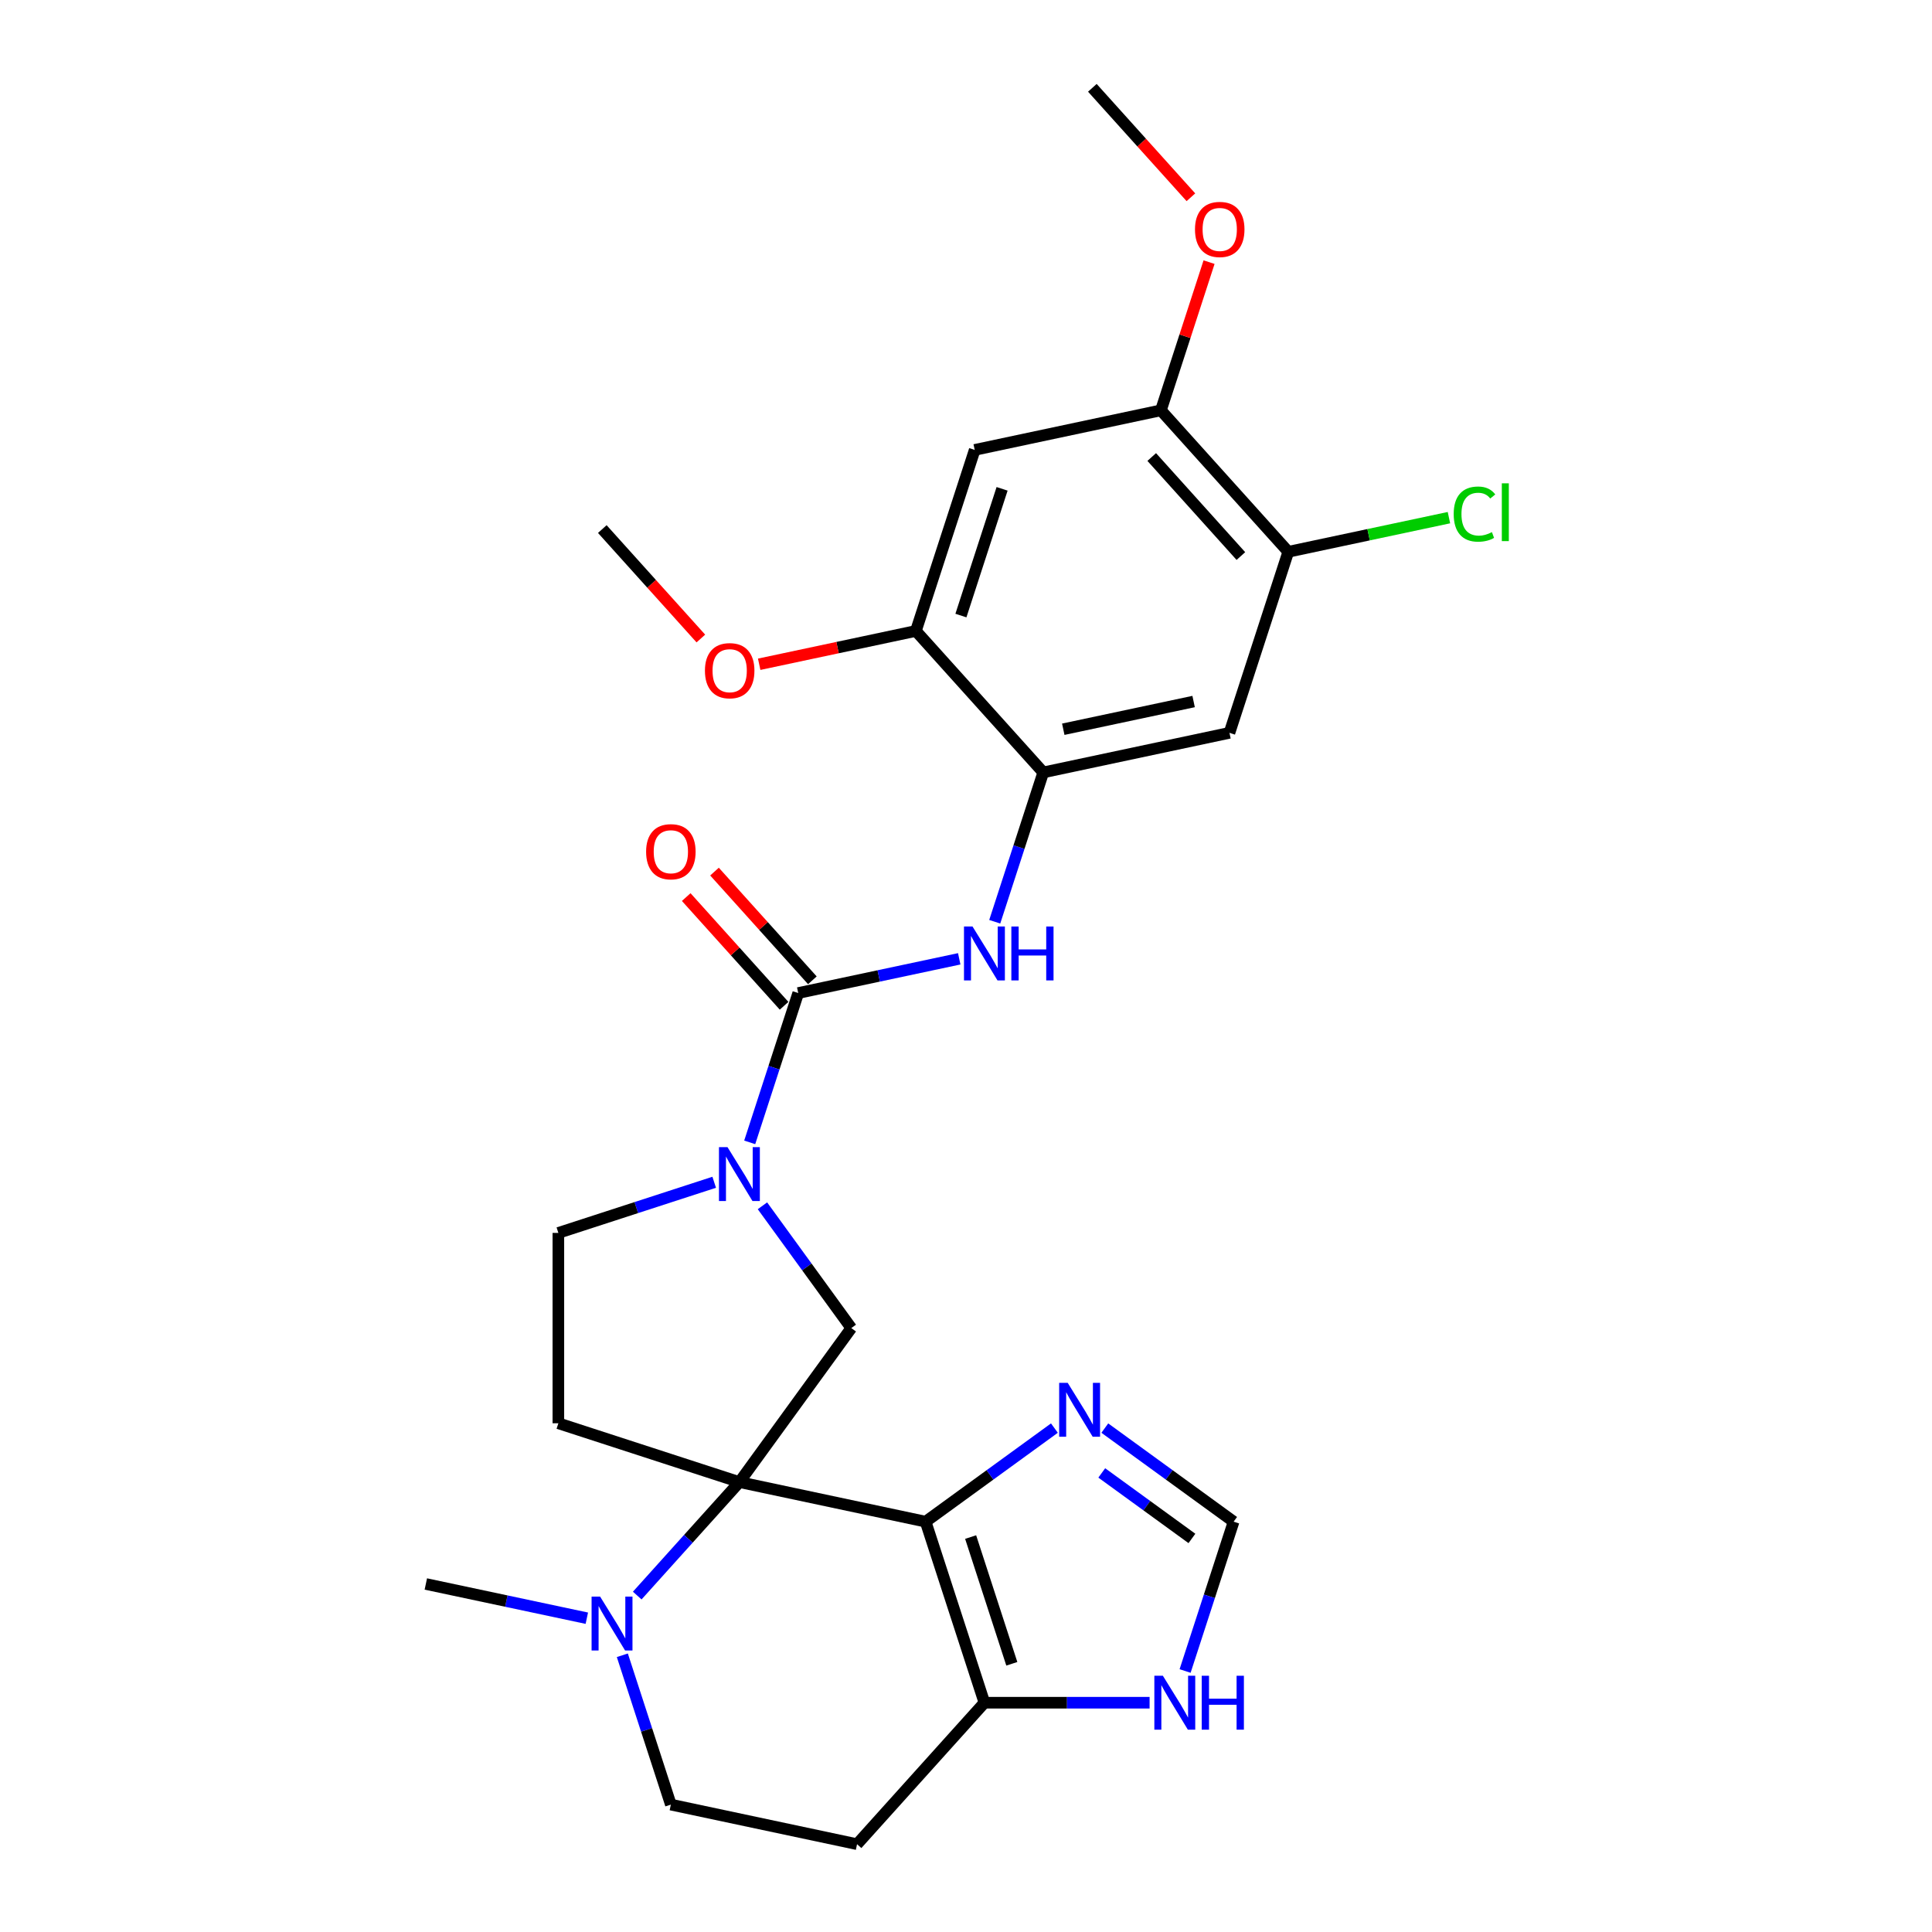 <?xml version='1.0' encoding='iso-8859-1'?>
<svg version='1.1' baseProfile='full'
              xmlns='http://www.w3.org/2000/svg'
                      xmlns:rdkit='http://www.rdkit.org/xml'
                      xmlns:xlink='http://www.w3.org/1999/xlink'
                  xml:space='preserve'
width='1000px' height='1000px' viewBox='0 0 1000 1000'>
<!-- END OF HEADER -->
<rect style='opacity:1.0;fill:#FFFFFF;stroke:none' width='1000' height='1000' x='0' y='0'> </rect>
<path class='bond-0' d='M 382.716,767.129 L 479.093,787.615' style='fill:none;fill-rule:evenodd;stroke:#000000;stroke-width:6px;stroke-linecap:butt;stroke-linejoin:miter;stroke-opacity:1' />
<path class='bond-3' d='M 382.716,767.129 L 440.631,687.416' style='fill:none;fill-rule:evenodd;stroke:#000000;stroke-width:6px;stroke-linecap:butt;stroke-linejoin:miter;stroke-opacity:1' />
<path class='bond-4' d='M 382.716,767.129 L 356.274,796.496' style='fill:none;fill-rule:evenodd;stroke:#000000;stroke-width:6px;stroke-linecap:butt;stroke-linejoin:miter;stroke-opacity:1' />
<path class='bond-4' d='M 356.274,796.496 L 329.832,825.863' style='fill:none;fill-rule:evenodd;stroke:#0000FF;stroke-width:6px;stroke-linecap:butt;stroke-linejoin:miter;stroke-opacity:1' />
<path class='bond-9' d='M 382.716,767.129 L 289.008,736.682' style='fill:none;fill-rule:evenodd;stroke:#000000;stroke-width:6px;stroke-linecap:butt;stroke-linejoin:miter;stroke-opacity:1' />
<path class='bond-5' d='M 479.093,787.615 L 509.541,881.323' style='fill:none;fill-rule:evenodd;stroke:#000000;stroke-width:6px;stroke-linecap:butt;stroke-linejoin:miter;stroke-opacity:1' />
<path class='bond-5' d='M 502.402,795.582 L 523.716,861.177' style='fill:none;fill-rule:evenodd;stroke:#000000;stroke-width:6px;stroke-linecap:butt;stroke-linejoin:miter;stroke-opacity:1' />
<path class='bond-6' d='M 479.093,787.615 L 512.427,763.396' style='fill:none;fill-rule:evenodd;stroke:#000000;stroke-width:6px;stroke-linecap:butt;stroke-linejoin:miter;stroke-opacity:1' />
<path class='bond-6' d='M 512.427,763.396 L 545.761,739.178' style='fill:none;fill-rule:evenodd;stroke:#0000FF;stroke-width:6px;stroke-linecap:butt;stroke-linejoin:miter;stroke-opacity:1' />
<path class='bond-1' d='M 413.164,513.995 L 400.607,552.642' style='fill:none;fill-rule:evenodd;stroke:#000000;stroke-width:6px;stroke-linecap:butt;stroke-linejoin:miter;stroke-opacity:1' />
<path class='bond-1' d='M 400.607,552.642 L 388.05,591.288' style='fill:none;fill-rule:evenodd;stroke:#0000FF;stroke-width:6px;stroke-linecap:butt;stroke-linejoin:miter;stroke-opacity:1' />
<path class='bond-7' d='M 413.164,513.995 L 454.83,505.139' style='fill:none;fill-rule:evenodd;stroke:#000000;stroke-width:6px;stroke-linecap:butt;stroke-linejoin:miter;stroke-opacity:1' />
<path class='bond-7' d='M 454.83,505.139 L 496.496,496.282' style='fill:none;fill-rule:evenodd;stroke:#0000FF;stroke-width:6px;stroke-linecap:butt;stroke-linejoin:miter;stroke-opacity:1' />
<path class='bond-20' d='M 420.486,507.402 L 395.157,479.272' style='fill:none;fill-rule:evenodd;stroke:#000000;stroke-width:6px;stroke-linecap:butt;stroke-linejoin:miter;stroke-opacity:1' />
<path class='bond-20' d='M 395.157,479.272 L 369.828,451.141' style='fill:none;fill-rule:evenodd;stroke:#FF0000;stroke-width:6px;stroke-linecap:butt;stroke-linejoin:miter;stroke-opacity:1' />
<path class='bond-20' d='M 405.841,520.588 L 380.513,492.458' style='fill:none;fill-rule:evenodd;stroke:#000000;stroke-width:6px;stroke-linecap:butt;stroke-linejoin:miter;stroke-opacity:1' />
<path class='bond-20' d='M 380.513,492.458 L 355.184,464.327' style='fill:none;fill-rule:evenodd;stroke:#FF0000;stroke-width:6px;stroke-linecap:butt;stroke-linejoin:miter;stroke-opacity:1' />
<path class='bond-2' d='M 394.642,624.119 L 417.637,655.767' style='fill:none;fill-rule:evenodd;stroke:#0000FF;stroke-width:6px;stroke-linecap:butt;stroke-linejoin:miter;stroke-opacity:1' />
<path class='bond-2' d='M 417.637,655.767 L 440.631,687.416' style='fill:none;fill-rule:evenodd;stroke:#000000;stroke-width:6px;stroke-linecap:butt;stroke-linejoin:miter;stroke-opacity:1' />
<path class='bond-27' d='M 369.671,611.942 L 329.339,625.047' style='fill:none;fill-rule:evenodd;stroke:#0000FF;stroke-width:6px;stroke-linecap:butt;stroke-linejoin:miter;stroke-opacity:1' />
<path class='bond-27' d='M 329.339,625.047 L 289.008,638.151' style='fill:none;fill-rule:evenodd;stroke:#000000;stroke-width:6px;stroke-linecap:butt;stroke-linejoin:miter;stroke-opacity:1' />
<path class='bond-19' d='M 322.12,856.767 L 334.677,895.413' style='fill:none;fill-rule:evenodd;stroke:#0000FF;stroke-width:6px;stroke-linecap:butt;stroke-linejoin:miter;stroke-opacity:1' />
<path class='bond-19' d='M 334.677,895.413 L 347.234,934.06' style='fill:none;fill-rule:evenodd;stroke:#000000;stroke-width:6px;stroke-linecap:butt;stroke-linejoin:miter;stroke-opacity:1' />
<path class='bond-24' d='M 303.741,837.579 L 262.075,828.722' style='fill:none;fill-rule:evenodd;stroke:#0000FF;stroke-width:6px;stroke-linecap:butt;stroke-linejoin:miter;stroke-opacity:1' />
<path class='bond-24' d='M 262.075,828.722 L 220.409,819.866' style='fill:none;fill-rule:evenodd;stroke:#000000;stroke-width:6px;stroke-linecap:butt;stroke-linejoin:miter;stroke-opacity:1' />
<path class='bond-13' d='M 509.541,881.323 L 552.284,881.323' style='fill:none;fill-rule:evenodd;stroke:#000000;stroke-width:6px;stroke-linecap:butt;stroke-linejoin:miter;stroke-opacity:1' />
<path class='bond-13' d='M 552.284,881.323 L 595.026,881.323' style='fill:none;fill-rule:evenodd;stroke:#0000FF;stroke-width:6px;stroke-linecap:butt;stroke-linejoin:miter;stroke-opacity:1' />
<path class='bond-28' d='M 509.541,881.323 L 443.611,954.545' style='fill:none;fill-rule:evenodd;stroke:#000000;stroke-width:6px;stroke-linecap:butt;stroke-linejoin:miter;stroke-opacity:1' />
<path class='bond-12' d='M 571.852,739.178 L 605.186,763.396' style='fill:none;fill-rule:evenodd;stroke:#0000FF;stroke-width:6px;stroke-linecap:butt;stroke-linejoin:miter;stroke-opacity:1' />
<path class='bond-12' d='M 605.186,763.396 L 638.519,787.615' style='fill:none;fill-rule:evenodd;stroke:#000000;stroke-width:6px;stroke-linecap:butt;stroke-linejoin:miter;stroke-opacity:1' />
<path class='bond-12' d='M 570.269,762.386 L 593.603,779.339' style='fill:none;fill-rule:evenodd;stroke:#0000FF;stroke-width:6px;stroke-linecap:butt;stroke-linejoin:miter;stroke-opacity:1' />
<path class='bond-12' d='M 593.603,779.339 L 616.936,796.292' style='fill:none;fill-rule:evenodd;stroke:#000000;stroke-width:6px;stroke-linecap:butt;stroke-linejoin:miter;stroke-opacity:1' />
<path class='bond-8' d='M 514.875,477.094 L 527.432,438.448' style='fill:none;fill-rule:evenodd;stroke:#0000FF;stroke-width:6px;stroke-linecap:butt;stroke-linejoin:miter;stroke-opacity:1' />
<path class='bond-8' d='M 527.432,438.448 L 539.989,399.801' style='fill:none;fill-rule:evenodd;stroke:#000000;stroke-width:6px;stroke-linecap:butt;stroke-linejoin:miter;stroke-opacity:1' />
<path class='bond-10' d='M 539.989,399.801 L 636.366,379.316' style='fill:none;fill-rule:evenodd;stroke:#000000;stroke-width:6px;stroke-linecap:butt;stroke-linejoin:miter;stroke-opacity:1' />
<path class='bond-10' d='M 550.348,377.453 L 617.812,363.113' style='fill:none;fill-rule:evenodd;stroke:#000000;stroke-width:6px;stroke-linecap:butt;stroke-linejoin:miter;stroke-opacity:1' />
<path class='bond-14' d='M 539.989,399.801 L 474.059,326.579' style='fill:none;fill-rule:evenodd;stroke:#000000;stroke-width:6px;stroke-linecap:butt;stroke-linejoin:miter;stroke-opacity:1' />
<path class='bond-17' d='M 289.008,736.682 L 289.008,638.151' style='fill:none;fill-rule:evenodd;stroke:#000000;stroke-width:6px;stroke-linecap:butt;stroke-linejoin:miter;stroke-opacity:1' />
<path class='bond-15' d='M 636.366,379.316 L 666.814,285.608' style='fill:none;fill-rule:evenodd;stroke:#000000;stroke-width:6px;stroke-linecap:butt;stroke-linejoin:miter;stroke-opacity:1' />
<path class='bond-11' d='M 504.507,232.871 L 474.059,326.579' style='fill:none;fill-rule:evenodd;stroke:#000000;stroke-width:6px;stroke-linecap:butt;stroke-linejoin:miter;stroke-opacity:1' />
<path class='bond-11' d='M 518.681,253.017 L 497.368,318.612' style='fill:none;fill-rule:evenodd;stroke:#000000;stroke-width:6px;stroke-linecap:butt;stroke-linejoin:miter;stroke-opacity:1' />
<path class='bond-16' d='M 504.507,232.871 L 600.884,212.385' style='fill:none;fill-rule:evenodd;stroke:#000000;stroke-width:6px;stroke-linecap:butt;stroke-linejoin:miter;stroke-opacity:1' />
<path class='bond-29' d='M 638.519,787.615 L 625.962,826.261' style='fill:none;fill-rule:evenodd;stroke:#000000;stroke-width:6px;stroke-linecap:butt;stroke-linejoin:miter;stroke-opacity:1' />
<path class='bond-29' d='M 625.962,826.261 L 613.405,864.908' style='fill:none;fill-rule:evenodd;stroke:#0000FF;stroke-width:6px;stroke-linecap:butt;stroke-linejoin:miter;stroke-opacity:1' />
<path class='bond-22' d='M 474.059,326.579 L 433.506,335.199' style='fill:none;fill-rule:evenodd;stroke:#000000;stroke-width:6px;stroke-linecap:butt;stroke-linejoin:miter;stroke-opacity:1' />
<path class='bond-22' d='M 433.506,335.199 L 392.954,343.818' style='fill:none;fill-rule:evenodd;stroke:#FF0000;stroke-width:6px;stroke-linecap:butt;stroke-linejoin:miter;stroke-opacity:1' />
<path class='bond-21' d='M 666.814,285.608 L 708.391,276.77' style='fill:none;fill-rule:evenodd;stroke:#000000;stroke-width:6px;stroke-linecap:butt;stroke-linejoin:miter;stroke-opacity:1' />
<path class='bond-21' d='M 708.391,276.77 L 749.968,267.933' style='fill:none;fill-rule:evenodd;stroke:#00CC00;stroke-width:6px;stroke-linecap:butt;stroke-linejoin:miter;stroke-opacity:1' />
<path class='bond-30' d='M 666.814,285.608 L 600.884,212.385' style='fill:none;fill-rule:evenodd;stroke:#000000;stroke-width:6px;stroke-linecap:butt;stroke-linejoin:miter;stroke-opacity:1' />
<path class='bond-30' d='M 642.28,287.81 L 596.129,236.555' style='fill:none;fill-rule:evenodd;stroke:#000000;stroke-width:6px;stroke-linecap:butt;stroke-linejoin:miter;stroke-opacity:1' />
<path class='bond-23' d='M 600.884,212.385 L 613.345,174.034' style='fill:none;fill-rule:evenodd;stroke:#000000;stroke-width:6px;stroke-linecap:butt;stroke-linejoin:miter;stroke-opacity:1' />
<path class='bond-23' d='M 613.345,174.034 L 625.806,135.683' style='fill:none;fill-rule:evenodd;stroke:#FF0000;stroke-width:6px;stroke-linecap:butt;stroke-linejoin:miter;stroke-opacity:1' />
<path class='bond-18' d='M 443.611,954.545 L 347.234,934.06' style='fill:none;fill-rule:evenodd;stroke:#000000;stroke-width:6px;stroke-linecap:butt;stroke-linejoin:miter;stroke-opacity:1' />
<path class='bond-26' d='M 362.759,330.492 L 337.255,302.167' style='fill:none;fill-rule:evenodd;stroke:#FF0000;stroke-width:6px;stroke-linecap:butt;stroke-linejoin:miter;stroke-opacity:1' />
<path class='bond-26' d='M 337.255,302.167 L 311.752,273.842' style='fill:none;fill-rule:evenodd;stroke:#000000;stroke-width:6px;stroke-linecap:butt;stroke-linejoin:miter;stroke-opacity:1' />
<path class='bond-25' d='M 616.409,102.104 L 590.906,73.779' style='fill:none;fill-rule:evenodd;stroke:#FF0000;stroke-width:6px;stroke-linecap:butt;stroke-linejoin:miter;stroke-opacity:1' />
<path class='bond-25' d='M 590.906,73.779 L 565.402,45.455' style='fill:none;fill-rule:evenodd;stroke:#000000;stroke-width:6px;stroke-linecap:butt;stroke-linejoin:miter;stroke-opacity:1' />
<path  class='atom-3' d='M 376.548 593.751
L 385.692 608.531
Q 386.598 609.989, 388.056 612.63
Q 389.515 615.271, 389.593 615.428
L 389.593 593.751
L 393.298 593.751
L 393.298 621.655
L 389.475 621.655
L 379.662 605.496
Q 378.519 603.605, 377.297 601.437
Q 376.114 599.269, 375.76 598.599
L 375.76 621.655
L 372.134 621.655
L 372.134 593.751
L 376.548 593.751
' fill='#0000FF'/>
<path  class='atom-5' d='M 310.618 826.4
L 319.762 841.179
Q 320.668 842.638, 322.127 845.278
Q 323.585 847.919, 323.664 848.076
L 323.664 826.4
L 327.368 826.4
L 327.368 854.304
L 323.545 854.304
L 313.732 838.145
Q 312.589 836.253, 311.367 834.085
Q 310.185 831.917, 309.83 831.247
L 309.83 854.304
L 306.204 854.304
L 306.204 826.4
L 310.618 826.4
' fill='#0000FF'/>
<path  class='atom-7' d='M 552.638 715.748
L 561.782 730.528
Q 562.688 731.986, 564.147 734.627
Q 565.605 737.267, 565.684 737.425
L 565.684 715.748
L 569.389 715.748
L 569.389 743.652
L 565.566 743.652
L 555.752 727.493
Q 554.609 725.601, 553.387 723.433
Q 552.205 721.266, 551.85 720.596
L 551.85 743.652
L 548.224 743.652
L 548.224 715.748
L 552.638 715.748
' fill='#0000FF'/>
<path  class='atom-8' d='M 503.373 479.558
L 512.517 494.337
Q 513.423 495.795, 514.881 498.436
Q 516.34 501.077, 516.419 501.234
L 516.419 479.558
L 520.123 479.558
L 520.123 507.462
L 516.3 507.462
L 506.487 491.302
Q 505.344 489.411, 504.122 487.243
Q 502.94 485.075, 502.585 484.405
L 502.585 507.462
L 498.959 507.462
L 498.959 479.558
L 503.373 479.558
' fill='#0000FF'/>
<path  class='atom-8' d='M 523.473 479.558
L 527.257 479.558
L 527.257 491.421
L 541.524 491.421
L 541.524 479.558
L 545.308 479.558
L 545.308 507.462
L 541.524 507.462
L 541.524 494.574
L 527.257 494.574
L 527.257 507.462
L 523.473 507.462
L 523.473 479.558
' fill='#0000FF'/>
<path  class='atom-14' d='M 601.904 867.371
L 611.047 882.151
Q 611.954 883.609, 613.412 886.25
Q 614.87 888.89, 614.949 889.048
L 614.949 867.371
L 618.654 867.371
L 618.654 895.275
L 614.831 895.275
L 605.017 879.116
Q 603.874 877.224, 602.652 875.056
Q 601.47 872.889, 601.115 872.219
L 601.115 895.275
L 597.489 895.275
L 597.489 867.371
L 601.904 867.371
' fill='#0000FF'/>
<path  class='atom-14' d='M 622.004 867.371
L 625.787 867.371
L 625.787 879.234
L 640.055 879.234
L 640.055 867.371
L 643.838 867.371
L 643.838 895.275
L 640.055 895.275
L 640.055 882.387
L 625.787 882.387
L 625.787 895.275
L 622.004 895.275
L 622.004 867.371
' fill='#0000FF'/>
<path  class='atom-21' d='M 334.425 440.852
Q 334.425 434.151, 337.735 430.407
Q 341.046 426.663, 347.234 426.663
Q 353.422 426.663, 356.732 430.407
Q 360.043 434.151, 360.043 440.852
Q 360.043 447.63, 356.693 451.493
Q 353.343 455.316, 347.234 455.316
Q 341.086 455.316, 337.735 451.493
Q 334.425 447.67, 334.425 440.852
M 347.234 452.163
Q 351.49 452.163, 353.776 449.325
Q 356.102 446.448, 356.102 440.852
Q 356.102 435.373, 353.776 432.614
Q 351.49 429.816, 347.234 429.816
Q 342.977 429.816, 340.652 432.575
Q 338.366 435.334, 338.366 440.852
Q 338.366 446.488, 340.652 449.325
Q 342.977 452.163, 347.234 452.163
' fill='#FF0000'/>
<path  class='atom-22' d='M 752.432 266.088
Q 752.432 259.151, 755.663 255.525
Q 758.935 251.86, 765.122 251.86
Q 770.877 251.86, 773.951 255.919
L 771.35 258.047
Q 769.103 255.092, 765.122 255.092
Q 760.905 255.092, 758.659 257.929
Q 756.452 260.728, 756.452 266.088
Q 756.452 271.605, 758.738 274.443
Q 761.063 277.281, 765.556 277.281
Q 768.63 277.281, 772.217 275.428
L 773.32 278.384
Q 771.862 279.33, 769.655 279.882
Q 767.448 280.434, 765.004 280.434
Q 758.935 280.434, 755.663 276.729
Q 752.432 273.024, 752.432 266.088
' fill='#00CC00'/>
<path  class='atom-22' d='M 777.34 250.165
L 780.966 250.165
L 780.966 280.079
L 777.34 280.079
L 777.34 250.165
' fill='#00CC00'/>
<path  class='atom-23' d='M 364.872 347.143
Q 364.872 340.443, 368.183 336.699
Q 371.494 332.955, 377.681 332.955
Q 383.869 332.955, 387.18 336.699
Q 390.49 340.443, 390.49 347.143
Q 390.49 353.922, 387.14 357.785
Q 383.79 361.608, 377.681 361.608
Q 371.533 361.608, 368.183 357.785
Q 364.872 353.962, 364.872 347.143
M 377.681 358.455
Q 381.938 358.455, 384.224 355.617
Q 386.549 352.74, 386.549 347.143
Q 386.549 341.665, 384.224 338.906
Q 381.938 336.108, 377.681 336.108
Q 373.425 336.108, 371.1 338.867
Q 368.814 341.626, 368.814 347.143
Q 368.814 352.779, 371.1 355.617
Q 373.425 358.455, 377.681 358.455
' fill='#FF0000'/>
<path  class='atom-24' d='M 618.523 118.756
Q 618.523 112.056, 621.833 108.312
Q 625.144 104.567, 631.332 104.567
Q 637.519 104.567, 640.83 108.312
Q 644.141 112.056, 644.141 118.756
Q 644.141 125.535, 640.791 129.397
Q 637.44 133.22, 631.332 133.22
Q 625.183 133.22, 621.833 129.397
Q 618.523 125.574, 618.523 118.756
M 631.332 130.067
Q 635.588 130.067, 637.874 127.229
Q 640.199 124.352, 640.199 118.756
Q 640.199 113.278, 637.874 110.519
Q 635.588 107.72, 631.332 107.72
Q 627.075 107.72, 624.75 110.479
Q 622.464 113.238, 622.464 118.756
Q 622.464 124.392, 624.75 127.229
Q 627.075 130.067, 631.332 130.067
' fill='#FF0000'/>
</svg>
